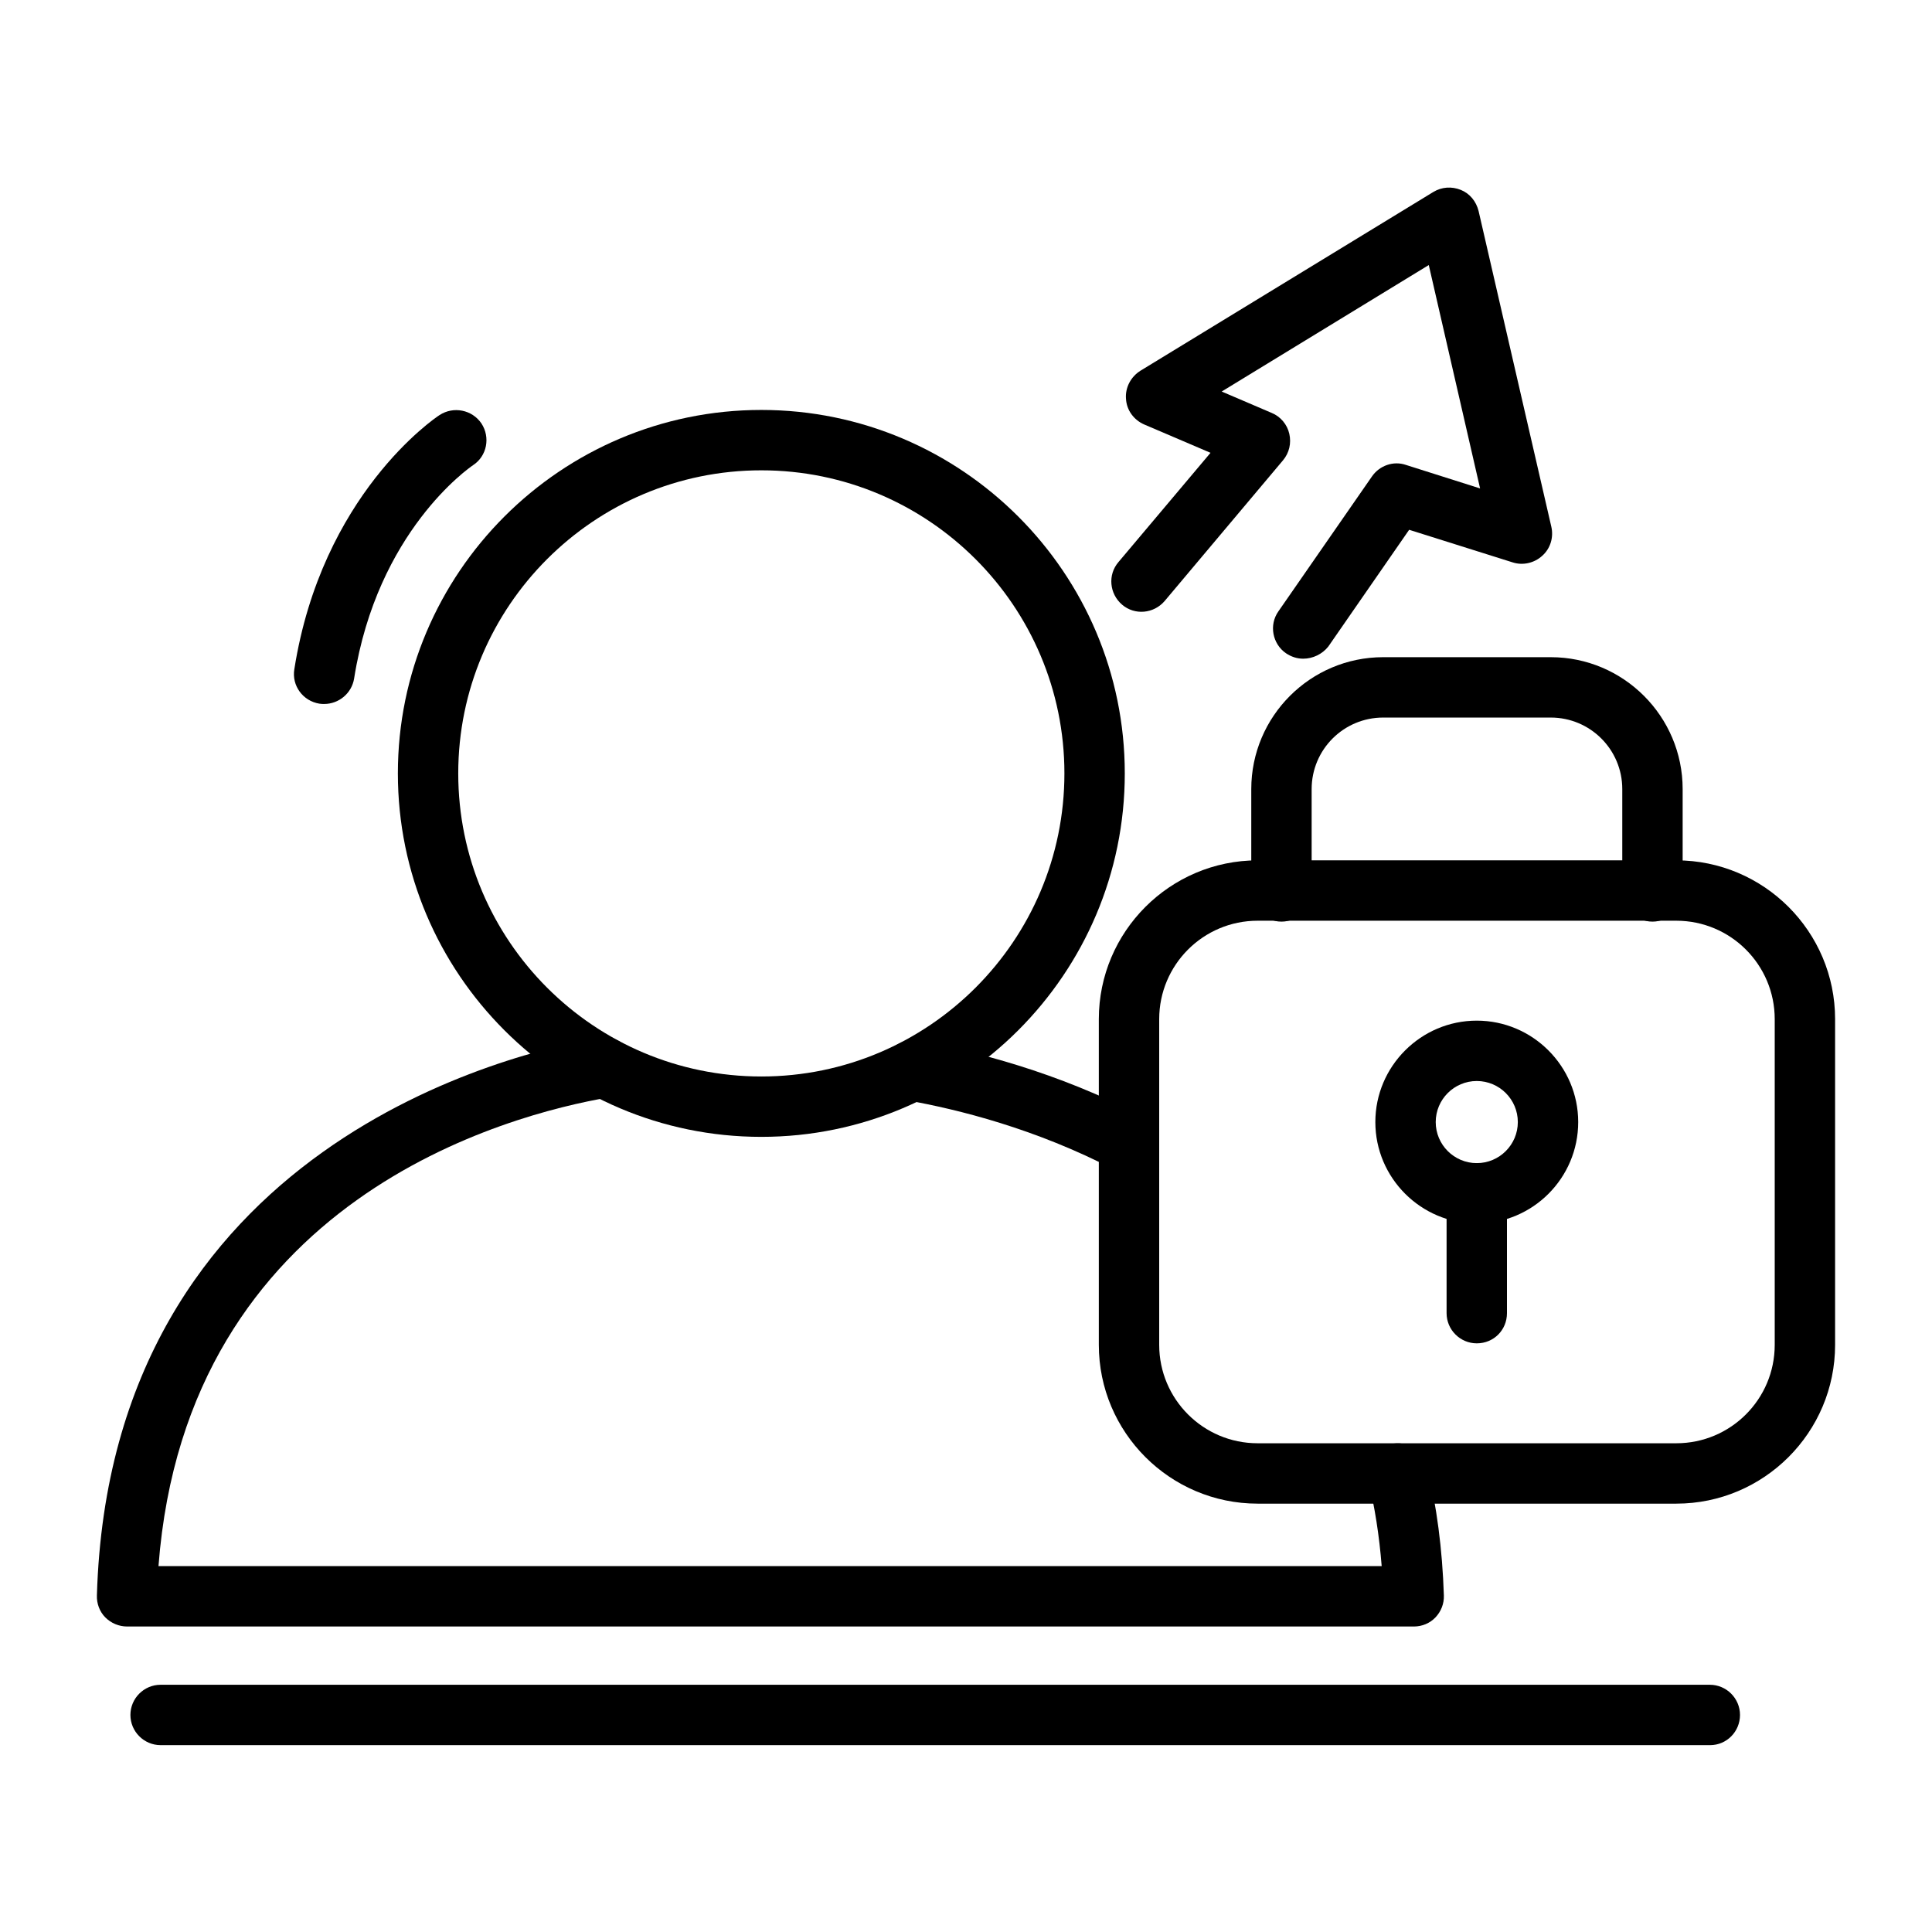 <svg id="Layer_1" enable-background="new 0 0 64 64" viewBox="0 0 64 64" xmlns="http://www.w3.org/2000/svg"><g><path d="m46.84 53.88h-42.63c-.27 0-.53-.11-.72-.3s-.29-.46-.28-.73c.44-14.97 13.94-18.02 16.64-18.47.55-.1 1.06.27 1.15.82s-.27 1.06-.82 1.15c-3.33.57-14 3.34-14.93 15.53h40.52c-.08-1.01-.23-1.96-.44-2.83-.13-.54.19-1.08.73-1.21s1.08.19 1.21.73c.32 1.3.51 2.74.56 4.28.01.27-.09.53-.28.73-.18.19-.44.3-.71.3z"/></g><g><path d="m37.4 38.87c-.16 0-.31-.04-.46-.11-2.63-1.37-5.2-2.01-6.89-2.31-.54-.1-.91-.62-.81-1.16s.62-.91 1.16-.81c1.83.33 4.61 1.02 7.46 2.51.49.25.68.86.43 1.35-.18.33-.53.53-.89.53z"/></g><g><path d="m56.65 57.81h-51.33c-.55 0-1-.45-1-1s.45-1 1-1h51.32c.55 0 1 .45 1 1s-.44 1-.99 1z"/></g><g><path d="m25.22 37.66c-6.64 0-12.04-5.4-12.04-12.04s5.4-12.04 12.04-12.04 12.04 5.4 12.04 12.04-5.4 12.04-12.04 12.04zm0-22.08c-5.54 0-10.04 4.5-10.04 10.04s4.5 10.04 10.04 10.04 10.04-4.5 10.04-10.04-4.5-10.04-10.04-10.04z"/></g><g><path d="m55.53 49.81h-13.87c-2.9 0-5.26-2.36-5.26-5.26v-10.79c0-2.9 2.36-5.26 5.26-5.26h13.87c2.9 0 5.26 2.36 5.26 5.26v10.79c0 2.9-2.36 5.26-5.26 5.26zm-13.87-19.31c-1.8 0-3.26 1.46-3.26 3.26v10.79c0 1.8 1.46 3.26 3.26 3.26h13.87c1.8 0 3.26-1.46 3.26-3.26v-10.79c0-1.8-1.46-3.26-3.26-3.26z"/></g><g><path d="m54.74 30.53c-.55 0-1-.45-1-1v-3.39c0-1.31-1.06-2.37-2.37-2.37h-5.55c-1.31 0-2.37 1.06-2.37 2.37v3.39c0 .55-.45 1-1 1s-1-.45-1-1v-3.39c0-2.41 1.96-4.37 4.37-4.37h5.55c2.41 0 4.37 1.96 4.37 4.37v3.39c0 .55-.45 1-1 1z"/></g><g><path d="m48.92 40.53c-1.85 0-3.36-1.51-3.36-3.36s1.51-3.36 3.36-3.36 3.36 1.51 3.36 3.36-1.5 3.36-3.36 3.36zm0-4.72c-.75 0-1.36.61-1.36 1.36s.61 1.36 1.36 1.36 1.36-.61 1.36-1.36-.61-1.36-1.36-1.36z"/></g><g><path d="m48.92 44.5c-.55 0-1-.45-1-1v-3.97c0-.55.45-1 1-1s1 .45 1 1v3.97c0 .56-.44 1-1 1z"/></g><g><path d="m43.17 21.82c-.2 0-.39-.06-.57-.18-.45-.31-.57-.94-.25-1.39l3.1-4.47c.25-.36.71-.52 1.12-.38l2.46.78-1.7-7.4-6.86 4.19 1.66.71c.29.12.51.38.58.69s0 .63-.21.88l-3.92 4.66c-.36.42-.99.48-1.41.12s-.48-.99-.12-1.41l3.05-3.62-2.2-.94c-.34-.15-.58-.47-.6-.85-.03-.37.16-.73.48-.93l9.7-5.92c.28-.17.61-.19.91-.07s.51.38.59.7l2.41 10.46c.08.35-.03.72-.3.96-.26.24-.64.33-.98.22l-3.43-1.08-2.68 3.87c-.2.25-.51.4-.83.4z"/></g><g><path d="m10.74 23.32c-.05 0-.1 0-.16-.01-.55-.09-.92-.6-.83-1.14.91-5.78 4.65-8.32 4.81-8.42.46-.3 1.08-.18 1.39.28.3.46.18 1.08-.28 1.38-.13.09-3.17 2.19-3.94 7.07-.08.49-.51.84-.99.84z"/></g></svg>